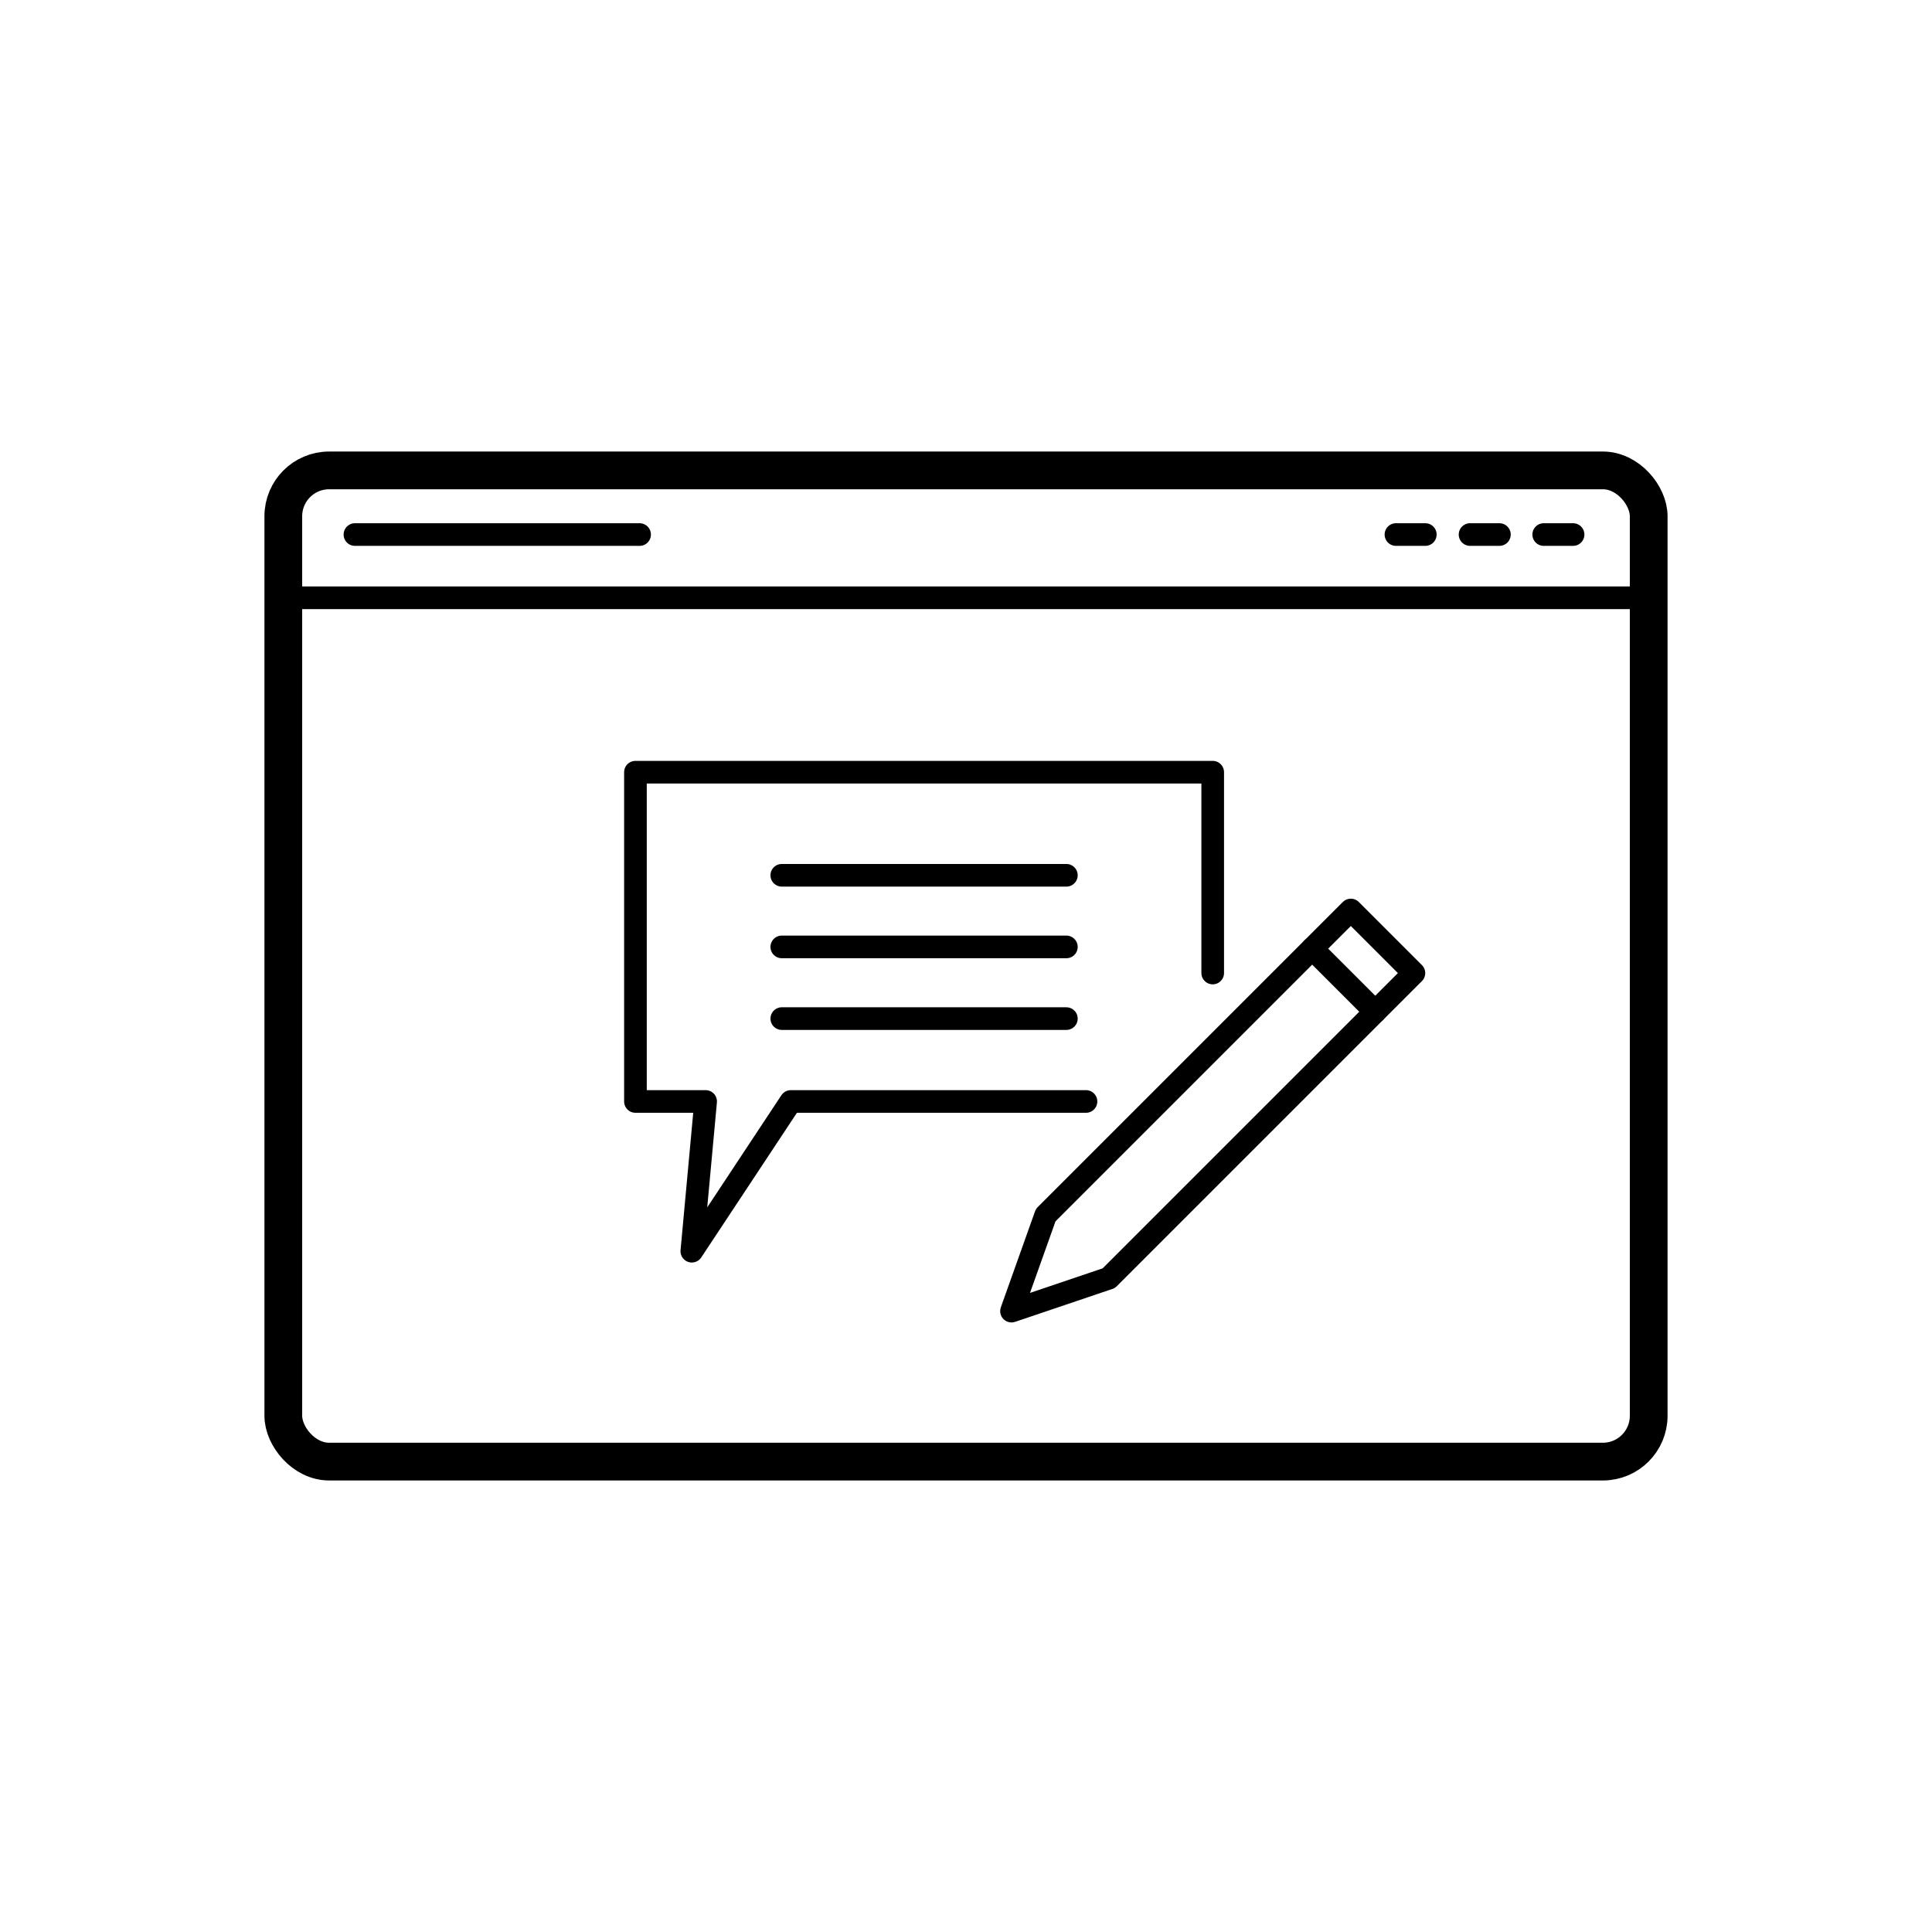 <?xml version="1.0" encoding="UTF-8"?><svg id="Lager_1" xmlns="http://www.w3.org/2000/svg" viewBox="0 0 256 256"><defs><style>.cls-1{stroke-width:5px;}.cls-1,.cls-2{fill:none;stroke:#000;stroke-linecap:round;stroke-linejoin:round;}.cls-2{stroke-width:3px;}</style></defs><line class="cls-2" x1="103.59" y1="115.98" x2="141.3" y2="115.98"/><line class="cls-2" x1="103.59" y1="125.47" x2="141.3" y2="125.47"/><line class="cls-2" x1="103.59" y1="134.97" x2="141.3" y2="134.97"/><rect class="cls-1" x="37.54" y="62.33" width="180.92" height="131.34" rx="6.07" ry="6.07"/><line class="cls-2" x1="37.54" y1="79.21" x2="218.46" y2="79.21"/><line class="cls-2" x1="47.03" y1="70.83" x2="84.75" y2="70.83"/><line class="cls-2" x1="204.55" y1="70.83" x2="208.44" y2="70.83"/><line class="cls-2" x1="194.79" y1="70.83" x2="198.68" y2="70.83"/><line class="cls-2" x1="184.97" y1="70.83" x2="188.86" y2="70.83"/><polyline class="cls-2" points="143.9 145.95 104.79 145.95 91.67 165.79 93.5 145.95 84.2 145.95 84.2 102.32 160.69 102.32 160.69 128.93"/><g><polygon class="cls-2" points="146.92 169.37 134.03 173.73 138.56 161.01 173.87 125.7 178.99 120.58 187.35 128.94 146.92 169.37"/><line class="cls-2" x1="182.23" y1="134.06" x2="173.87" y2="125.7"/></g></svg>
